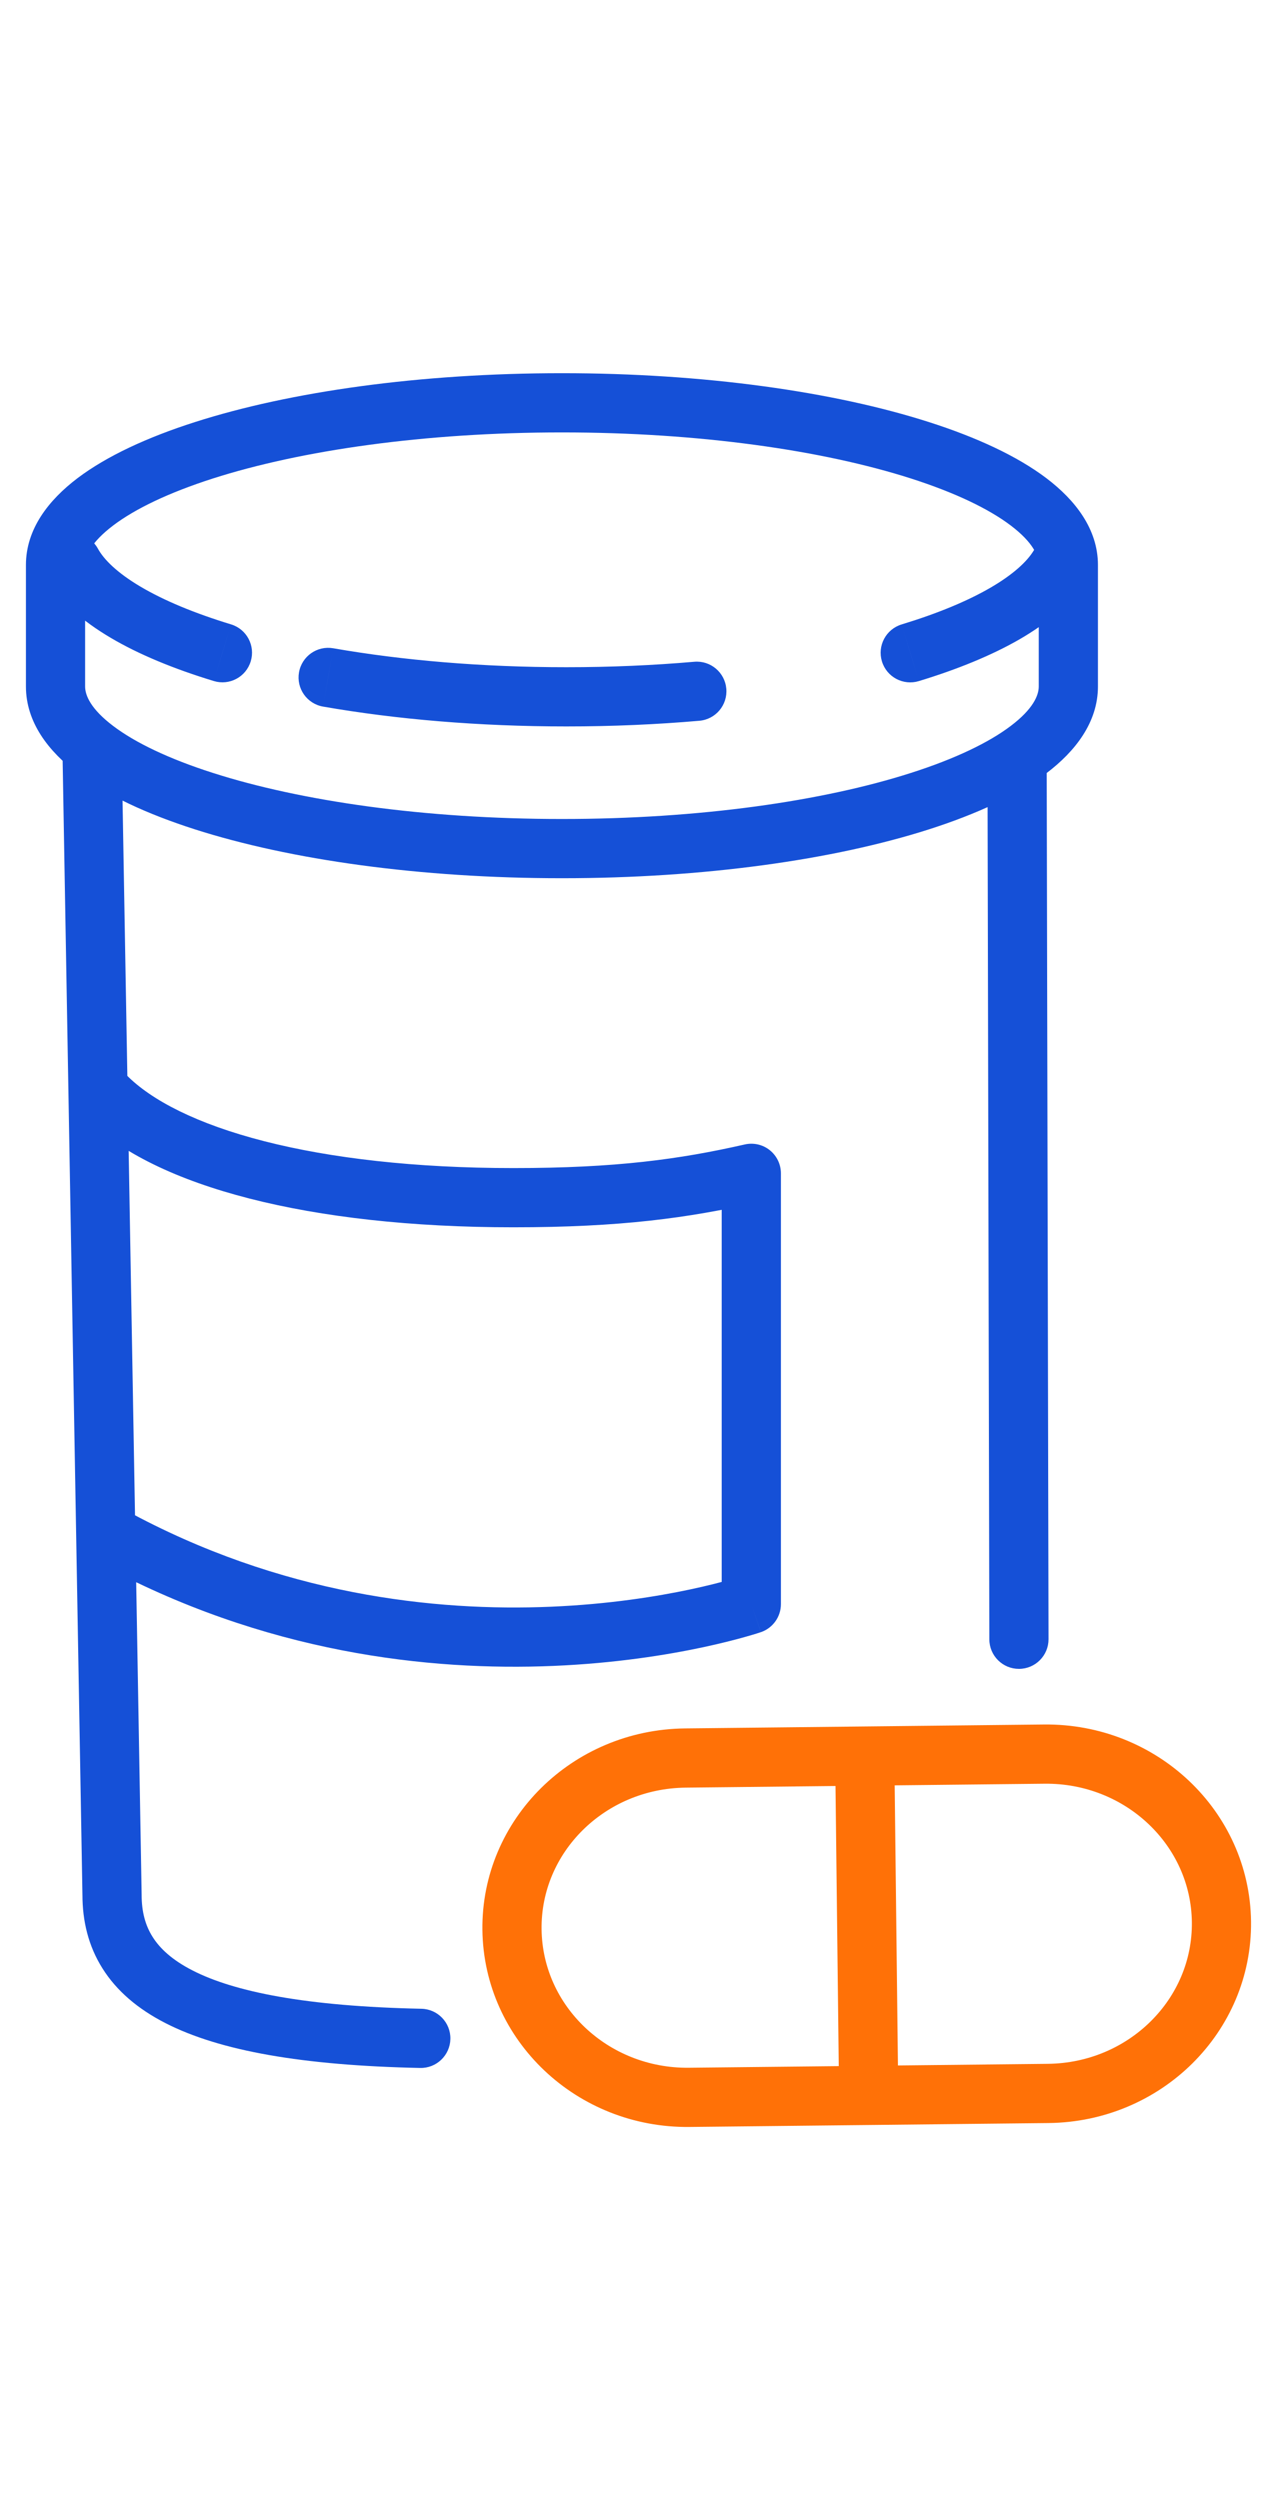 <?xml version="1.0" encoding="UTF-8"?> <svg xmlns="http://www.w3.org/2000/svg" width="46" height="90" viewBox="0 0 46 90" fill="none"><path d="M4.548 38.691C4.135 38.27 3.46 38.264 3.04 38.676C2.619 39.088 2.613 39.763 3.025 40.184L4.548 38.691ZM27.064 42.238H28.13C28.13 41.913 27.982 41.607 27.729 41.404C27.476 41.202 27.144 41.126 26.828 41.198L27.064 42.238ZM27.064 57.745L27.409 58.754C27.84 58.606 28.13 58.201 28.13 57.745H27.064ZM4.509 54.357C3.993 54.075 3.345 54.265 3.063 54.782C2.78 55.298 2.97 55.946 3.487 56.228L4.509 54.357ZM15.136 74.442C15.724 74.454 16.211 73.987 16.224 73.398C16.236 72.81 15.768 72.323 15.18 72.311L15.136 74.442ZM4.036 68.213H5.102V68.204L5.102 68.195L4.036 68.213ZM4.383 27.028C4.372 26.439 3.887 25.97 3.298 25.98C2.709 25.991 2.24 26.476 2.251 27.065L4.383 27.028ZM39.059 20.925C39.365 20.422 39.205 19.766 38.702 19.46C38.198 19.154 37.542 19.314 37.237 19.818L39.059 20.925ZM32.478 22.478C31.915 22.65 31.597 23.245 31.769 23.809C31.94 24.372 32.536 24.689 33.099 24.518L32.478 22.478ZM25.193 25.946C25.78 25.895 26.214 25.379 26.163 24.792C26.112 24.206 25.596 23.771 25.009 23.822L25.193 25.946ZM12.004 23.336C11.424 23.235 10.872 23.623 10.771 24.203C10.669 24.783 11.057 25.335 11.637 25.436L12.004 23.336ZM7.702 24.516C8.266 24.688 8.861 24.37 9.032 23.806C9.204 23.243 8.886 22.648 8.323 22.476L7.702 24.516ZM3.526 19.749C3.243 19.233 2.595 19.043 2.079 19.326C1.563 19.609 1.373 20.257 1.656 20.773L3.526 19.749ZM37.704 27.563C37.703 26.974 37.225 26.498 36.636 26.499C36.047 26.501 35.571 26.979 35.572 27.568L37.704 27.563ZM35.638 59.012C35.639 59.601 36.117 60.077 36.706 60.076C37.295 60.075 37.771 59.596 37.77 59.008L35.638 59.012ZM20.242 14.5V13.434C15.125 13.434 10.45 14.096 7.018 15.195C5.308 15.742 3.847 16.416 2.79 17.215C1.751 18.002 0.934 19.046 0.934 20.338H2H3.066C3.066 20.017 3.27 19.526 4.077 18.916C4.866 18.318 6.077 17.735 7.668 17.225C10.838 16.211 15.283 15.566 20.242 15.566V14.5ZM2 20.338H0.934V24.712H2H3.066V20.338H2ZM2 24.712H0.934C0.934 26.003 1.751 27.048 2.79 27.834C3.847 28.633 5.308 29.307 7.018 29.854C10.45 30.952 15.125 31.614 20.242 31.614V30.548V29.482C15.283 29.482 10.838 28.838 7.668 27.823C6.076 27.314 4.866 26.731 4.077 26.133C3.27 25.523 3.066 25.032 3.066 24.712H2ZM20.242 30.548V31.614C25.359 31.614 30.034 30.952 33.466 29.854C35.176 29.307 36.638 28.633 37.694 27.834C38.733 27.048 39.55 26.003 39.55 24.712H38.484H37.418C37.418 25.032 37.215 25.523 36.408 26.133C35.618 26.731 34.408 27.314 32.816 27.823C29.646 28.838 25.2 29.482 20.242 29.482V30.548ZM38.484 24.712H39.55V20.338H38.484H37.418V24.712H38.484ZM38.484 20.338H39.55C39.55 19.046 38.733 18.002 37.694 17.215C36.638 16.416 35.176 15.742 33.466 15.195C30.034 14.096 25.359 13.434 20.242 13.434V14.5V15.566C25.2 15.566 29.646 16.211 32.816 17.225C34.407 17.735 35.618 18.318 36.408 18.916C37.215 19.526 37.418 20.018 37.418 20.338H38.484ZM3.786 39.437L3.025 40.184C4.318 41.502 6.409 42.486 8.99 43.146C11.597 43.813 14.818 44.18 18.492 44.18V43.114V42.048C14.949 42.048 11.912 41.693 9.519 41.081C7.099 40.462 5.446 39.607 4.548 38.691L3.786 39.437ZM18.492 43.114V44.18C22.351 44.18 24.791 43.847 27.3 43.277L27.064 42.238L26.828 41.198C24.48 41.731 22.199 42.048 18.492 42.048V43.114ZM27.064 42.238H25.997V57.745H27.064H28.13V42.238H27.064ZM27.064 57.745C26.719 56.736 26.719 56.736 26.719 56.736C26.719 56.736 26.72 56.736 26.72 56.736C26.72 56.736 26.72 56.736 26.72 56.736C26.72 56.736 26.718 56.736 26.717 56.737C26.713 56.738 26.707 56.74 26.699 56.743C26.681 56.748 26.653 56.758 26.614 56.77C26.537 56.794 26.418 56.83 26.261 56.874C25.946 56.963 25.476 57.085 24.874 57.213C23.669 57.47 21.937 57.75 19.85 57.838C15.675 58.015 10.114 57.42 4.509 54.357L3.998 55.293L3.487 56.228C9.52 59.525 15.492 60.157 19.94 59.969C22.165 59.875 24.017 59.576 25.318 59.299C25.969 59.16 26.483 59.027 26.839 58.926C27.017 58.876 27.155 58.835 27.251 58.805C27.299 58.79 27.336 58.778 27.362 58.769C27.376 58.765 27.386 58.761 27.394 58.759C27.398 58.757 27.401 58.756 27.403 58.755C27.404 58.755 27.406 58.755 27.407 58.754C27.407 58.754 27.407 58.754 27.408 58.754C27.408 58.754 27.409 58.754 27.064 57.745ZM15.158 73.376L15.18 72.311C11.023 72.224 8.444 71.703 6.936 70.932C6.201 70.556 5.759 70.141 5.496 69.722C5.234 69.308 5.102 68.817 5.102 68.213H4.036H2.97C2.97 69.145 3.179 70.046 3.692 70.859C4.202 71.67 4.968 72.321 5.965 72.83C7.92 73.829 10.902 74.354 15.136 74.442L15.158 73.376ZM4.036 68.213L5.102 68.195L4.383 27.028L3.317 27.046L2.251 27.065L2.97 68.232L4.036 68.213ZM38.148 20.371L37.237 19.818C36.996 20.214 36.5 20.68 35.668 21.162C34.848 21.636 33.775 22.084 32.478 22.478L32.789 23.498L33.099 24.518C34.5 24.092 35.735 23.586 36.736 23.008C37.723 22.436 38.558 21.749 39.059 20.925L38.148 20.371ZM25.101 24.884L25.009 23.822C23.541 23.95 21.997 24.018 20.401 24.018V25.084V26.15C22.057 26.15 23.663 26.079 25.193 25.946L25.101 24.884ZM20.401 25.084V24.018C17.352 24.018 14.491 23.77 12.004 23.336L11.821 24.386L11.637 25.436C14.256 25.893 17.241 26.15 20.401 26.15V25.084ZM8.012 23.496L8.323 22.476C6.988 22.07 5.89 21.608 5.063 21.119C4.222 20.621 3.743 20.145 3.526 19.749L2.591 20.261L1.656 20.773C2.133 21.643 2.976 22.362 3.978 22.954C4.994 23.556 6.261 24.078 7.702 24.516L8.012 23.496ZM36.638 27.566L35.572 27.568L35.638 59.012L36.704 59.01L37.77 59.008L37.704 27.563L36.638 27.566Z" fill="#1550D7"></path><path d="M31.15 63.215L31.292 75.429M43.999 69.181C44.039 72.555 41.245 75.32 37.76 75.359L24.826 75.5C21.34 75.538 18.483 72.835 18.443 69.46C18.404 66.088 21.198 63.324 24.684 63.285L37.617 63.144C41.103 63.106 43.96 65.809 43.999 69.181Z" stroke="#FF7107" stroke-width="2.132"></path></svg> 